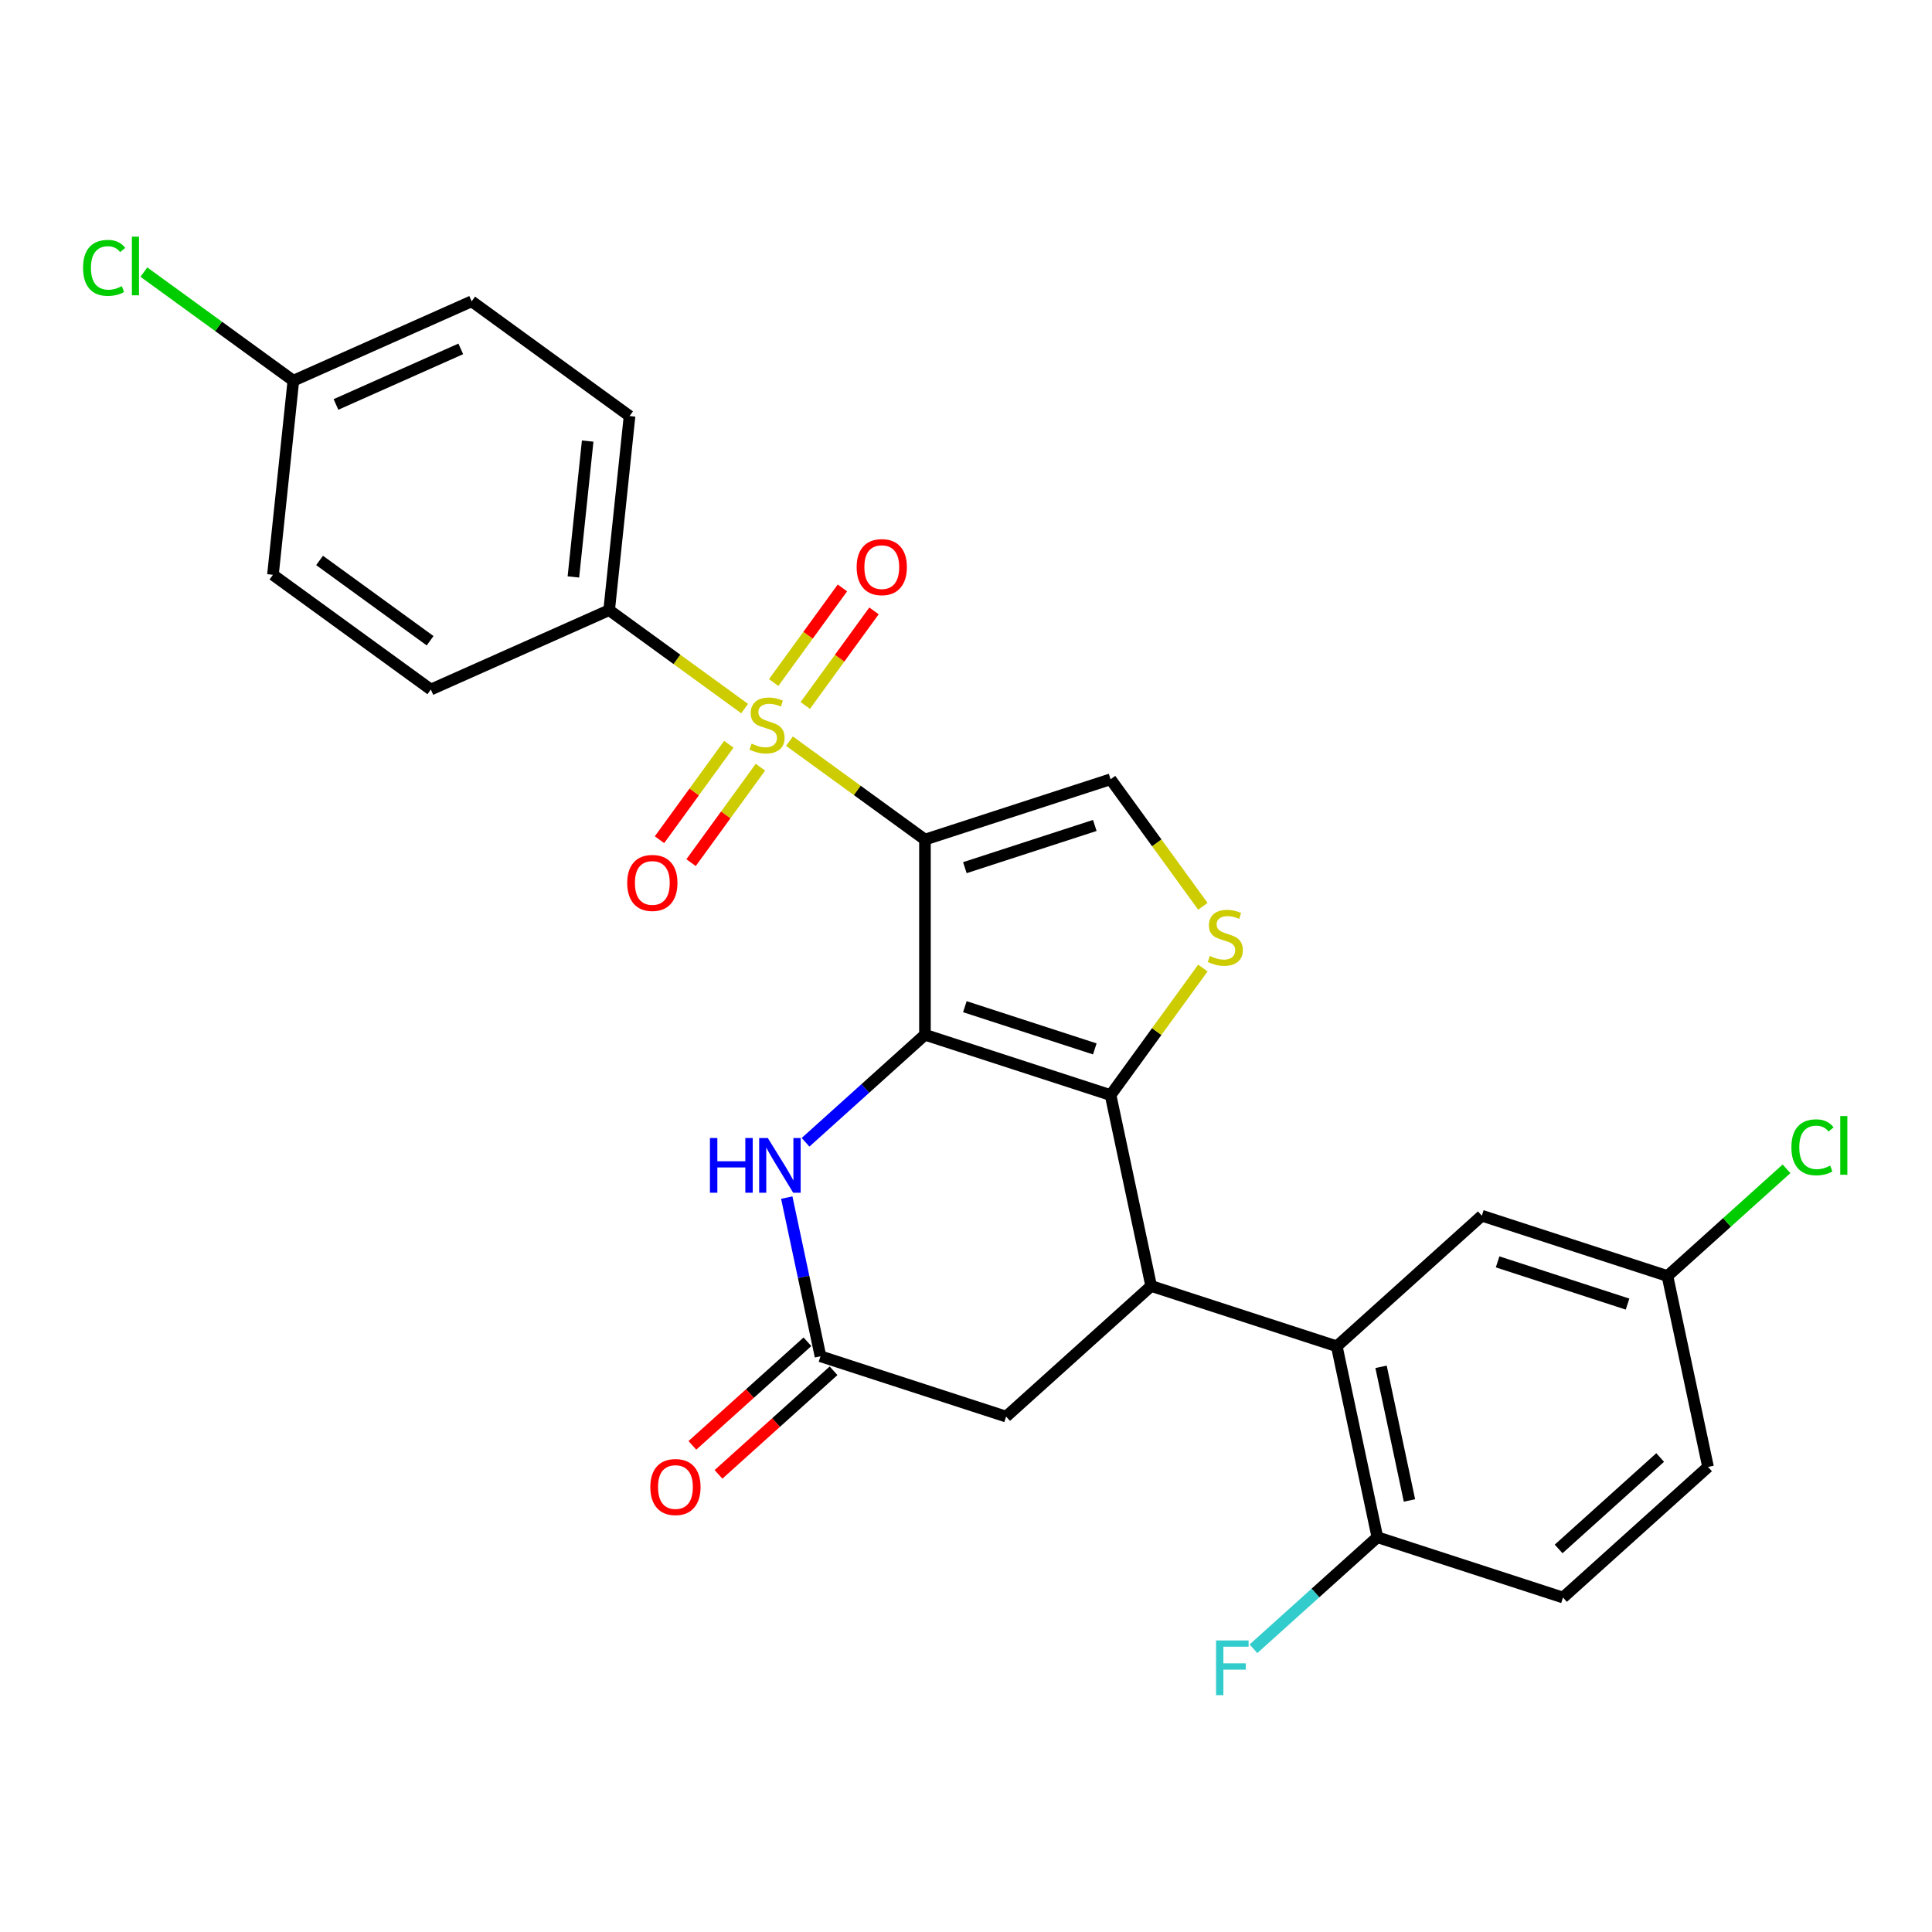 <?xml version='1.0' encoding='iso-8859-1'?>
<svg version='1.1' baseProfile='full'
              xmlns='http://www.w3.org/2000/svg'
                      xmlns:rdkit='http://www.rdkit.org/xml'
                      xmlns:xlink='http://www.w3.org/1999/xlink'
                  xml:space='preserve'
width='1000px' height='1000px' viewBox='0 0 1000 1000'>
<!-- END OF HEADER -->
<rect style='opacity:1.0;fill:#FFFFFF;stroke:none' width='1000' height='1000' x='0' y='0'> </rect>
<path class='bond-0' d='M 478.756,434.569 L 478.756,535.593' style='fill:none;fill-rule:evenodd;stroke:#000000;stroke-width:6px;stroke-linecap:butt;stroke-linejoin:miter;stroke-opacity:1' />
<path class='bond-1' d='M 478.756,434.569 L 443.693,409.095' style='fill:none;fill-rule:evenodd;stroke:#000000;stroke-width:6px;stroke-linecap:butt;stroke-linejoin:miter;stroke-opacity:1' />
<path class='bond-1' d='M 443.693,409.095 L 408.631,383.621' style='fill:none;fill-rule:evenodd;stroke:#CCCC00;stroke-width:6px;stroke-linecap:butt;stroke-linejoin:miter;stroke-opacity:1' />
<path class='bond-6' d='M 478.756,434.569 L 574.835,403.351' style='fill:none;fill-rule:evenodd;stroke:#000000;stroke-width:6px;stroke-linecap:butt;stroke-linejoin:miter;stroke-opacity:1' />
<path class='bond-6' d='M 499.411,449.102 L 566.666,427.25' style='fill:none;fill-rule:evenodd;stroke:#000000;stroke-width:6px;stroke-linecap:butt;stroke-linejoin:miter;stroke-opacity:1' />
<path class='bond-2' d='M 478.756,535.593 L 574.835,566.811' style='fill:none;fill-rule:evenodd;stroke:#000000;stroke-width:6px;stroke-linecap:butt;stroke-linejoin:miter;stroke-opacity:1' />
<path class='bond-2' d='M 499.411,521.06 L 566.666,542.912' style='fill:none;fill-rule:evenodd;stroke:#000000;stroke-width:6px;stroke-linecap:butt;stroke-linejoin:miter;stroke-opacity:1' />
<path class='bond-5' d='M 478.756,535.593 L 447.851,563.42' style='fill:none;fill-rule:evenodd;stroke:#000000;stroke-width:6px;stroke-linecap:butt;stroke-linejoin:miter;stroke-opacity:1' />
<path class='bond-5' d='M 447.851,563.42 L 416.946,591.246' style='fill:none;fill-rule:evenodd;stroke:#0000FF;stroke-width:6px;stroke-linecap:butt;stroke-linejoin:miter;stroke-opacity:1' />
<path class='bond-9' d='M 385.42,366.757 L 350.358,341.283' style='fill:none;fill-rule:evenodd;stroke:#CCCC00;stroke-width:6px;stroke-linecap:butt;stroke-linejoin:miter;stroke-opacity:1' />
<path class='bond-9' d='M 350.358,341.283 L 315.296,315.809' style='fill:none;fill-rule:evenodd;stroke:#000000;stroke-width:6px;stroke-linecap:butt;stroke-linejoin:miter;stroke-opacity:1' />
<path class='bond-11' d='M 377.247,385.225 L 359.3,409.927' style='fill:none;fill-rule:evenodd;stroke:#CCCC00;stroke-width:6px;stroke-linecap:butt;stroke-linejoin:miter;stroke-opacity:1' />
<path class='bond-11' d='M 359.3,409.927 L 341.353,434.629' style='fill:none;fill-rule:evenodd;stroke:#FF0000;stroke-width:6px;stroke-linecap:butt;stroke-linejoin:miter;stroke-opacity:1' />
<path class='bond-11' d='M 393.593,397.101 L 375.646,421.803' style='fill:none;fill-rule:evenodd;stroke:#CCCC00;stroke-width:6px;stroke-linecap:butt;stroke-linejoin:miter;stroke-opacity:1' />
<path class='bond-11' d='M 375.646,421.803 L 357.699,446.505' style='fill:none;fill-rule:evenodd;stroke:#FF0000;stroke-width:6px;stroke-linecap:butt;stroke-linejoin:miter;stroke-opacity:1' />
<path class='bond-12' d='M 416.804,365.153 L 434.592,340.671' style='fill:none;fill-rule:evenodd;stroke:#CCCC00;stroke-width:6px;stroke-linecap:butt;stroke-linejoin:miter;stroke-opacity:1' />
<path class='bond-12' d='M 434.592,340.671 L 452.379,316.189' style='fill:none;fill-rule:evenodd;stroke:#FF0000;stroke-width:6px;stroke-linecap:butt;stroke-linejoin:miter;stroke-opacity:1' />
<path class='bond-12' d='M 400.458,353.277 L 418.246,328.795' style='fill:none;fill-rule:evenodd;stroke:#CCCC00;stroke-width:6px;stroke-linecap:butt;stroke-linejoin:miter;stroke-opacity:1' />
<path class='bond-12' d='M 418.246,328.795 L 436.033,304.313' style='fill:none;fill-rule:evenodd;stroke:#FF0000;stroke-width:6px;stroke-linecap:butt;stroke-linejoin:miter;stroke-opacity:1' />
<path class='bond-3' d='M 574.835,566.811 L 595.839,665.627' style='fill:none;fill-rule:evenodd;stroke:#000000;stroke-width:6px;stroke-linecap:butt;stroke-linejoin:miter;stroke-opacity:1' />
<path class='bond-27' d='M 574.835,566.811 L 598.722,533.933' style='fill:none;fill-rule:evenodd;stroke:#000000;stroke-width:6px;stroke-linecap:butt;stroke-linejoin:miter;stroke-opacity:1' />
<path class='bond-27' d='M 598.722,533.933 L 622.609,501.055' style='fill:none;fill-rule:evenodd;stroke:#CCCC00;stroke-width:6px;stroke-linecap:butt;stroke-linejoin:miter;stroke-opacity:1' />
<path class='bond-7' d='M 595.839,665.627 L 691.918,696.845' style='fill:none;fill-rule:evenodd;stroke:#000000;stroke-width:6px;stroke-linecap:butt;stroke-linejoin:miter;stroke-opacity:1' />
<path class='bond-29' d='M 595.839,665.627 L 520.764,733.225' style='fill:none;fill-rule:evenodd;stroke:#000000;stroke-width:6px;stroke-linecap:butt;stroke-linejoin:miter;stroke-opacity:1' />
<path class='bond-4' d='M 622.609,469.107 L 598.722,436.229' style='fill:none;fill-rule:evenodd;stroke:#CCCC00;stroke-width:6px;stroke-linecap:butt;stroke-linejoin:miter;stroke-opacity:1' />
<path class='bond-4' d='M 598.722,436.229 L 574.835,403.351' style='fill:none;fill-rule:evenodd;stroke:#000000;stroke-width:6px;stroke-linecap:butt;stroke-linejoin:miter;stroke-opacity:1' />
<path class='bond-8' d='M 407.227,619.876 L 415.956,660.941' style='fill:none;fill-rule:evenodd;stroke:#0000FF;stroke-width:6px;stroke-linecap:butt;stroke-linejoin:miter;stroke-opacity:1' />
<path class='bond-8' d='M 415.956,660.941 L 424.684,702.007' style='fill:none;fill-rule:evenodd;stroke:#000000;stroke-width:6px;stroke-linecap:butt;stroke-linejoin:miter;stroke-opacity:1' />
<path class='bond-13' d='M 691.918,696.845 L 712.922,795.661' style='fill:none;fill-rule:evenodd;stroke:#000000;stroke-width:6px;stroke-linecap:butt;stroke-linejoin:miter;stroke-opacity:1' />
<path class='bond-13' d='M 714.831,707.466 L 729.534,776.637' style='fill:none;fill-rule:evenodd;stroke:#000000;stroke-width:6px;stroke-linecap:butt;stroke-linejoin:miter;stroke-opacity:1' />
<path class='bond-14' d='M 691.918,696.845 L 766.993,629.247' style='fill:none;fill-rule:evenodd;stroke:#000000;stroke-width:6px;stroke-linecap:butt;stroke-linejoin:miter;stroke-opacity:1' />
<path class='bond-10' d='M 424.684,702.007 L 520.764,733.225' style='fill:none;fill-rule:evenodd;stroke:#000000;stroke-width:6px;stroke-linecap:butt;stroke-linejoin:miter;stroke-opacity:1' />
<path class='bond-15' d='M 417.925,694.499 L 388.15,721.308' style='fill:none;fill-rule:evenodd;stroke:#000000;stroke-width:6px;stroke-linecap:butt;stroke-linejoin:miter;stroke-opacity:1' />
<path class='bond-15' d='M 388.15,721.308 L 358.375,748.118' style='fill:none;fill-rule:evenodd;stroke:#FF0000;stroke-width:6px;stroke-linecap:butt;stroke-linejoin:miter;stroke-opacity:1' />
<path class='bond-15' d='M 431.444,709.514 L 401.669,736.323' style='fill:none;fill-rule:evenodd;stroke:#000000;stroke-width:6px;stroke-linecap:butt;stroke-linejoin:miter;stroke-opacity:1' />
<path class='bond-15' d='M 401.669,736.323 L 371.895,763.133' style='fill:none;fill-rule:evenodd;stroke:#FF0000;stroke-width:6px;stroke-linecap:butt;stroke-linejoin:miter;stroke-opacity:1' />
<path class='bond-16' d='M 315.296,315.809 L 325.856,215.339' style='fill:none;fill-rule:evenodd;stroke:#000000;stroke-width:6px;stroke-linecap:butt;stroke-linejoin:miter;stroke-opacity:1' />
<path class='bond-16' d='M 296.786,298.627 L 304.178,228.298' style='fill:none;fill-rule:evenodd;stroke:#000000;stroke-width:6px;stroke-linecap:butt;stroke-linejoin:miter;stroke-opacity:1' />
<path class='bond-17' d='M 315.296,315.809 L 223.007,356.899' style='fill:none;fill-rule:evenodd;stroke:#000000;stroke-width:6px;stroke-linecap:butt;stroke-linejoin:miter;stroke-opacity:1' />
<path class='bond-18' d='M 712.922,795.661 L 809.001,826.879' style='fill:none;fill-rule:evenodd;stroke:#000000;stroke-width:6px;stroke-linecap:butt;stroke-linejoin:miter;stroke-opacity:1' />
<path class='bond-21' d='M 712.922,795.661 L 680.857,824.532' style='fill:none;fill-rule:evenodd;stroke:#000000;stroke-width:6px;stroke-linecap:butt;stroke-linejoin:miter;stroke-opacity:1' />
<path class='bond-21' d='M 680.857,824.532 L 648.792,853.403' style='fill:none;fill-rule:evenodd;stroke:#33CCCC;stroke-width:6px;stroke-linecap:butt;stroke-linejoin:miter;stroke-opacity:1' />
<path class='bond-19' d='M 766.993,629.247 L 863.072,660.465' style='fill:none;fill-rule:evenodd;stroke:#000000;stroke-width:6px;stroke-linecap:butt;stroke-linejoin:miter;stroke-opacity:1' />
<path class='bond-19' d='M 775.161,653.145 L 842.416,674.998' style='fill:none;fill-rule:evenodd;stroke:#000000;stroke-width:6px;stroke-linecap:butt;stroke-linejoin:miter;stroke-opacity:1' />
<path class='bond-23' d='M 325.856,215.339 L 244.126,155.959' style='fill:none;fill-rule:evenodd;stroke:#000000;stroke-width:6px;stroke-linecap:butt;stroke-linejoin:miter;stroke-opacity:1' />
<path class='bond-24' d='M 223.007,356.899 L 141.277,297.519' style='fill:none;fill-rule:evenodd;stroke:#000000;stroke-width:6px;stroke-linecap:butt;stroke-linejoin:miter;stroke-opacity:1' />
<path class='bond-24' d='M 222.623,331.646 L 165.412,290.08' style='fill:none;fill-rule:evenodd;stroke:#000000;stroke-width:6px;stroke-linecap:butt;stroke-linejoin:miter;stroke-opacity:1' />
<path class='bond-30' d='M 809.001,826.879 L 884.076,759.281' style='fill:none;fill-rule:evenodd;stroke:#000000;stroke-width:6px;stroke-linecap:butt;stroke-linejoin:miter;stroke-opacity:1' />
<path class='bond-30' d='M 806.742,801.724 L 859.295,754.405' style='fill:none;fill-rule:evenodd;stroke:#000000;stroke-width:6px;stroke-linecap:butt;stroke-linejoin:miter;stroke-opacity:1' />
<path class='bond-22' d='M 863.072,660.465 L 884.076,759.281' style='fill:none;fill-rule:evenodd;stroke:#000000;stroke-width:6px;stroke-linecap:butt;stroke-linejoin:miter;stroke-opacity:1' />
<path class='bond-25' d='M 863.072,660.465 L 893.887,632.719' style='fill:none;fill-rule:evenodd;stroke:#000000;stroke-width:6px;stroke-linecap:butt;stroke-linejoin:miter;stroke-opacity:1' />
<path class='bond-25' d='M 893.887,632.719 L 924.701,604.973' style='fill:none;fill-rule:evenodd;stroke:#00CC00;stroke-width:6px;stroke-linecap:butt;stroke-linejoin:miter;stroke-opacity:1' />
<path class='bond-20' d='M 151.837,197.049 L 141.277,297.519' style='fill:none;fill-rule:evenodd;stroke:#000000;stroke-width:6px;stroke-linecap:butt;stroke-linejoin:miter;stroke-opacity:1' />
<path class='bond-26' d='M 151.837,197.049 L 113.155,168.945' style='fill:none;fill-rule:evenodd;stroke:#000000;stroke-width:6px;stroke-linecap:butt;stroke-linejoin:miter;stroke-opacity:1' />
<path class='bond-26' d='M 113.155,168.945 L 74.472,140.84' style='fill:none;fill-rule:evenodd;stroke:#00CC00;stroke-width:6px;stroke-linecap:butt;stroke-linejoin:miter;stroke-opacity:1' />
<path class='bond-28' d='M 151.837,197.049 L 244.126,155.959' style='fill:none;fill-rule:evenodd;stroke:#000000;stroke-width:6px;stroke-linecap:butt;stroke-linejoin:miter;stroke-opacity:1' />
<path class='bond-28' d='M 173.898,209.343 L 238.501,180.58' style='fill:none;fill-rule:evenodd;stroke:#000000;stroke-width:6px;stroke-linecap:butt;stroke-linejoin:miter;stroke-opacity:1' />
<path  class='atom-2' d='M 389.026 384.909
Q 389.346 385.029, 390.666 385.589
Q 391.986 386.149, 393.426 386.509
Q 394.906 386.829, 396.346 386.829
Q 399.026 386.829, 400.586 385.549
Q 402.146 384.229, 402.146 381.949
Q 402.146 380.389, 401.346 379.429
Q 400.586 378.469, 399.386 377.949
Q 398.186 377.429, 396.186 376.829
Q 393.666 376.069, 392.146 375.349
Q 390.666 374.629, 389.586 373.109
Q 388.546 371.589, 388.546 369.029
Q 388.546 365.469, 390.946 363.269
Q 393.386 361.069, 398.186 361.069
Q 401.466 361.069, 405.186 362.629
L 404.266 365.709
Q 400.866 364.309, 398.306 364.309
Q 395.546 364.309, 394.026 365.469
Q 392.506 366.589, 392.546 368.549
Q 392.546 370.069, 393.306 370.989
Q 394.106 371.909, 395.226 372.429
Q 396.386 372.949, 398.306 373.549
Q 400.866 374.349, 402.386 375.149
Q 403.906 375.949, 404.986 377.589
Q 406.106 379.189, 406.106 381.949
Q 406.106 385.869, 403.466 387.989
Q 400.866 390.069, 396.506 390.069
Q 393.986 390.069, 392.066 389.509
Q 390.186 388.989, 387.946 388.069
L 389.026 384.909
' fill='#CCCC00'/>
<path  class='atom-5' d='M 626.215 494.801
Q 626.535 494.921, 627.855 495.481
Q 629.175 496.041, 630.615 496.401
Q 632.095 496.721, 633.535 496.721
Q 636.215 496.721, 637.775 495.441
Q 639.335 494.121, 639.335 491.841
Q 639.335 490.281, 638.535 489.321
Q 637.775 488.361, 636.575 487.841
Q 635.375 487.321, 633.375 486.721
Q 630.855 485.961, 629.335 485.241
Q 627.855 484.521, 626.775 483.001
Q 625.735 481.481, 625.735 478.921
Q 625.735 475.361, 628.135 473.161
Q 630.575 470.961, 635.375 470.961
Q 638.655 470.961, 642.375 472.521
L 641.455 475.601
Q 638.055 474.201, 635.495 474.201
Q 632.735 474.201, 631.215 475.361
Q 629.695 476.481, 629.735 478.441
Q 629.735 479.961, 630.495 480.881
Q 631.295 481.801, 632.415 482.321
Q 633.575 482.841, 635.495 483.441
Q 638.055 484.241, 639.575 485.041
Q 641.095 485.841, 642.175 487.481
Q 643.295 489.081, 643.295 491.841
Q 643.295 495.761, 640.655 497.881
Q 638.055 499.961, 633.695 499.961
Q 631.175 499.961, 629.255 499.401
Q 627.375 498.881, 625.135 497.961
L 626.215 494.801
' fill='#CCCC00'/>
<path  class='atom-6' d='M 367.46 589.031
L 371.3 589.031
L 371.3 601.071
L 385.78 601.071
L 385.78 589.031
L 389.62 589.031
L 389.62 617.351
L 385.78 617.351
L 385.78 604.271
L 371.3 604.271
L 371.3 617.351
L 367.46 617.351
L 367.46 589.031
' fill='#0000FF'/>
<path  class='atom-6' d='M 397.42 589.031
L 406.7 604.031
Q 407.62 605.511, 409.1 608.191
Q 410.58 610.871, 410.66 611.031
L 410.66 589.031
L 414.42 589.031
L 414.42 617.351
L 410.54 617.351
L 400.58 600.951
Q 399.42 599.031, 398.18 596.831
Q 396.98 594.631, 396.62 593.951
L 396.62 617.351
L 392.94 617.351
L 392.94 589.031
L 397.42 589.031
' fill='#0000FF'/>
<path  class='atom-12' d='M 324.646 456.999
Q 324.646 450.199, 328.006 446.399
Q 331.366 442.599, 337.646 442.599
Q 343.926 442.599, 347.286 446.399
Q 350.646 450.199, 350.646 456.999
Q 350.646 463.879, 347.246 467.799
Q 343.846 471.679, 337.646 471.679
Q 331.406 471.679, 328.006 467.799
Q 324.646 463.919, 324.646 456.999
M 337.646 468.479
Q 341.966 468.479, 344.286 465.599
Q 346.646 462.679, 346.646 456.999
Q 346.646 451.439, 344.286 448.639
Q 341.966 445.799, 337.646 445.799
Q 333.326 445.799, 330.966 448.599
Q 328.646 451.399, 328.646 456.999
Q 328.646 462.719, 330.966 465.599
Q 333.326 468.479, 337.646 468.479
' fill='#FF0000'/>
<path  class='atom-13' d='M 443.406 293.539
Q 443.406 286.739, 446.766 282.939
Q 450.126 279.139, 456.406 279.139
Q 462.686 279.139, 466.046 282.939
Q 469.406 286.739, 469.406 293.539
Q 469.406 300.419, 466.006 304.339
Q 462.606 308.219, 456.406 308.219
Q 450.166 308.219, 446.766 304.339
Q 443.406 300.459, 443.406 293.539
M 456.406 305.019
Q 460.726 305.019, 463.046 302.139
Q 465.406 299.219, 465.406 293.539
Q 465.406 287.979, 463.046 285.179
Q 460.726 282.339, 456.406 282.339
Q 452.086 282.339, 449.726 285.139
Q 447.406 287.939, 447.406 293.539
Q 447.406 299.259, 449.726 302.139
Q 452.086 305.019, 456.406 305.019
' fill='#FF0000'/>
<path  class='atom-16' d='M 336.609 769.685
Q 336.609 762.885, 339.969 759.085
Q 343.329 755.285, 349.609 755.285
Q 355.889 755.285, 359.249 759.085
Q 362.609 762.885, 362.609 769.685
Q 362.609 776.565, 359.209 780.485
Q 355.809 784.365, 349.609 784.365
Q 343.369 784.365, 339.969 780.485
Q 336.609 776.605, 336.609 769.685
M 349.609 781.165
Q 353.929 781.165, 356.249 778.285
Q 358.609 775.365, 358.609 769.685
Q 358.609 764.125, 356.249 761.325
Q 353.929 758.485, 349.609 758.485
Q 345.289 758.485, 342.929 761.285
Q 340.609 764.085, 340.609 769.685
Q 340.609 775.405, 342.929 778.285
Q 345.289 781.165, 349.609 781.165
' fill='#FF0000'/>
<path  class='atom-22' d='M 629.427 849.098
L 646.267 849.098
L 646.267 852.338
L 633.227 852.338
L 633.227 860.938
L 644.827 860.938
L 644.827 864.218
L 633.227 864.218
L 633.227 877.418
L 629.427 877.418
L 629.427 849.098
' fill='#33CCCC'/>
<path  class='atom-26' d='M 927.227 593.847
Q 927.227 586.807, 930.507 583.127
Q 933.827 579.407, 940.107 579.407
Q 945.947 579.407, 949.067 583.527
L 946.427 585.687
Q 944.147 582.687, 940.107 582.687
Q 935.827 582.687, 933.547 585.567
Q 931.307 588.407, 931.307 593.847
Q 931.307 599.447, 933.627 602.327
Q 935.987 605.207, 940.547 605.207
Q 943.667 605.207, 947.307 603.327
L 948.427 606.327
Q 946.947 607.287, 944.707 607.847
Q 942.467 608.407, 939.987 608.407
Q 933.827 608.407, 930.507 604.647
Q 927.227 600.887, 927.227 593.847
' fill='#00CC00'/>
<path  class='atom-26' d='M 952.507 577.687
L 956.187 577.687
L 956.187 608.047
L 952.507 608.047
L 952.507 577.687
' fill='#00CC00'/>
<path  class='atom-27' d='M 42.987 138.649
Q 42.987 131.609, 46.267 127.929
Q 49.587 124.209, 55.867 124.209
Q 61.707 124.209, 64.827 128.329
L 62.187 130.489
Q 59.907 127.489, 55.867 127.489
Q 51.587 127.489, 49.307 130.369
Q 47.067 133.209, 47.067 138.649
Q 47.067 144.249, 49.387 147.129
Q 51.747 150.009, 56.307 150.009
Q 59.427 150.009, 63.067 148.129
L 64.187 151.129
Q 62.707 152.089, 60.467 152.649
Q 58.227 153.209, 55.747 153.209
Q 49.587 153.209, 46.267 149.449
Q 42.987 145.689, 42.987 138.649
' fill='#00CC00'/>
<path  class='atom-27' d='M 68.267 122.489
L 71.947 122.489
L 71.947 152.849
L 68.267 152.849
L 68.267 122.489
' fill='#00CC00'/>
</svg>
